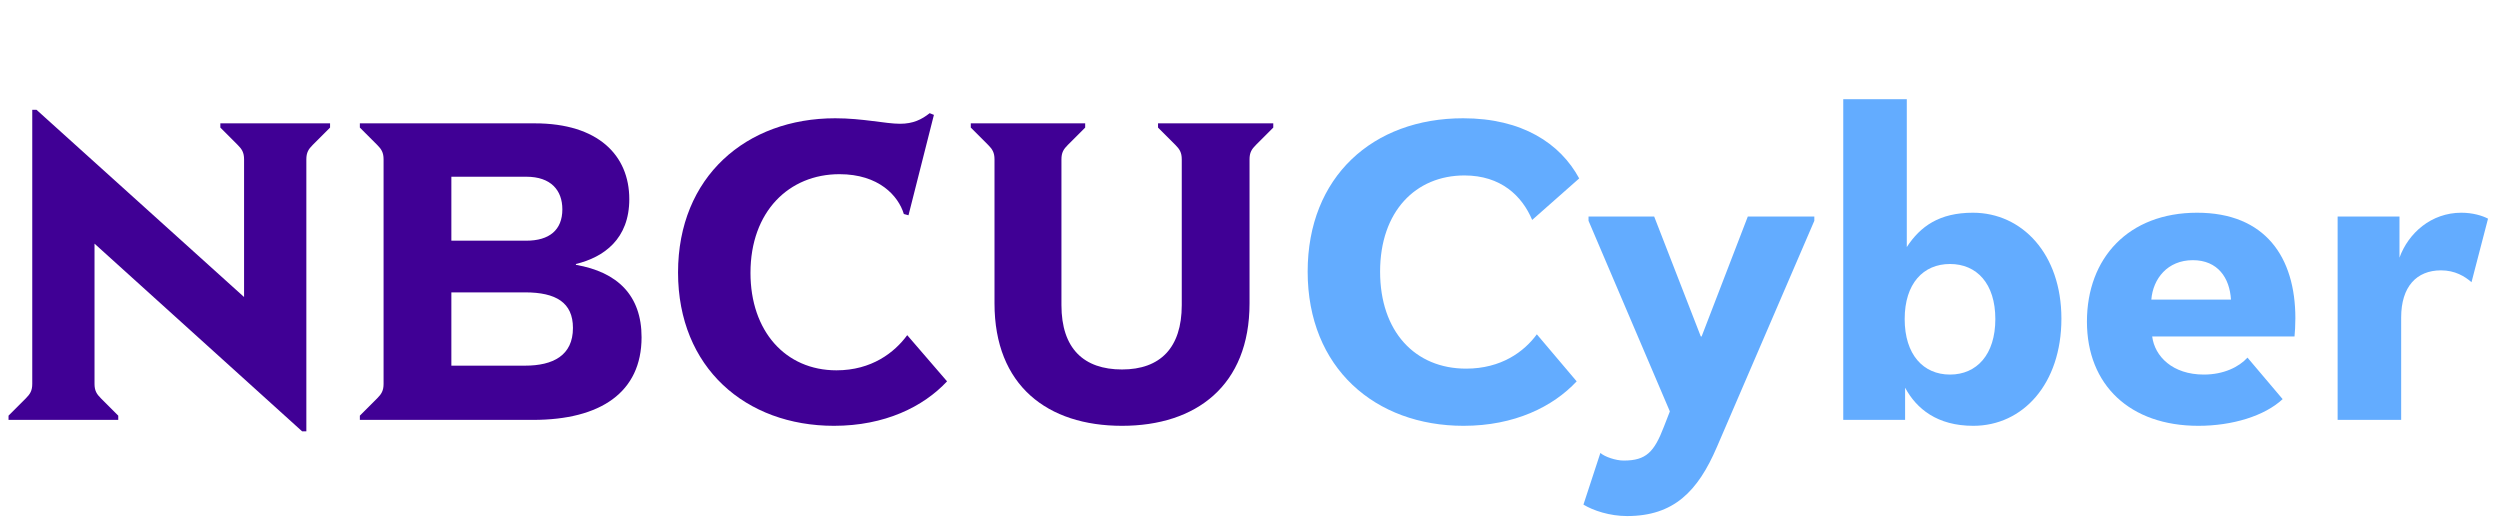 <svg width="156" height="33" viewBox="0 0 156 33" fill="none" xmlns="http://www.w3.org/2000/svg">
<g clip-path="url(#clip0_36_97)">
<path d="M70.014 26.571C65.362 26.571 62.057 24.06 62.057 18.932V9.944C62.057 9.521 61.925 9.309 61.661 9.045L60.577 7.961V7.697H67.715V7.961L66.631 9.045C66.366 9.309 66.234 9.521 66.234 9.944V19.037C66.234 21.76 67.635 23.055 70.014 23.055C72.394 23.055 73.742 21.707 73.742 19.037V9.944C73.742 9.521 73.609 9.309 73.345 9.045L72.261 7.961V7.697H79.452V7.961L78.368 9.045C78.103 9.309 77.971 9.521 77.971 9.944V18.932C77.971 24.06 74.64 26.571 70.014 26.571Z" fill="#400095"/>
<path d="M52.038 26.571C46.539 26.571 42.31 22.95 42.31 17.002C42.31 11.028 46.566 7.38 52.117 7.38C53.835 7.38 55.263 7.723 56.161 7.723C56.981 7.723 57.51 7.459 58.012 7.062L58.276 7.168L56.69 13.433L56.399 13.354C56.056 12.217 54.84 10.869 52.381 10.869C49.236 10.869 46.83 13.195 46.83 17.028C46.83 20.65 48.998 23.108 52.196 23.108C54.39 23.108 55.818 21.998 56.611 20.914L59.096 23.796C57.615 25.382 55.21 26.571 52.038 26.571Z" fill="#400095"/>
<path d="M22.455 26.201V25.937L23.539 24.853C23.803 24.589 23.935 24.377 23.935 23.954V9.944C23.935 9.521 23.803 9.309 23.539 9.045L22.455 7.961V7.697H33.373C37.311 7.697 39.268 9.679 39.268 12.429C39.268 14.914 37.681 16.05 35.937 16.473V16.526C38.527 16.975 40.034 18.429 40.034 21.046C40.034 24.483 37.47 26.201 33.267 26.201H22.455ZM28.165 15.019H32.844C34.271 15.019 35.091 14.358 35.091 13.063C35.091 11.873 34.377 11.028 32.844 11.028H28.165V15.019ZM28.165 22.817H32.765C34.509 22.817 35.752 22.183 35.752 20.465C35.752 18.879 34.694 18.244 32.765 18.244H28.165V22.817Z" fill="#400095"/>
<path d="M0.532 26.201V25.937L1.616 24.853C1.88 24.589 2.013 24.377 2.013 23.954V6.851H2.277L15.23 18.535V9.944C15.23 9.521 15.098 9.309 14.833 9.045L13.75 7.961V7.697H20.596V7.961L19.512 9.045C19.248 9.309 19.116 9.521 19.116 9.944V26.915H18.852L5.898 15.204V23.954C5.898 24.377 6.031 24.589 6.295 24.853L7.379 25.937V26.201H0.532Z" fill="#400095"/>
<path d="M145.868 26.201V13.512H149.728V16.077C150.283 14.543 151.71 13.274 153.587 13.274C154.301 13.274 154.909 13.46 155.253 13.645L154.222 17.61C153.799 17.24 153.191 16.87 152.318 16.87C150.785 16.87 149.833 17.901 149.833 19.804V26.201H145.868Z" fill="#63ACFF"/>
<path d="M137.177 26.571C132.921 26.571 130.225 24.034 130.225 20.068C130.225 16.103 132.815 13.274 137.098 13.274C141.354 13.274 143.231 16.05 143.231 19.857C143.231 20.306 143.204 20.729 143.178 20.994H134.296C134.454 22.236 135.564 23.373 137.521 23.373C138.763 23.373 139.715 22.897 140.243 22.315L142.437 24.906C141.301 25.963 139.292 26.571 137.177 26.571ZM136.833 16.235C135.247 16.235 134.348 17.398 134.243 18.694H139.212C139.133 17.346 138.393 16.235 136.833 16.235Z" fill="#63ACFF"/>
<path d="M123.134 26.571C120.887 26.571 119.592 25.514 118.878 24.192V26.201H115.019V6.19H118.984V15.416C119.83 14.12 121.019 13.274 123.108 13.274C126.174 13.274 128.632 15.839 128.632 19.883C128.632 23.954 126.227 26.571 123.134 26.571ZM121.68 23.373C123.346 23.373 124.509 22.13 124.509 19.91C124.509 17.689 123.346 16.473 121.68 16.473C120.015 16.473 118.852 17.689 118.852 19.91C118.852 22.13 120.015 23.373 121.68 23.373Z" fill="#63ACFF"/>
<path d="M101.529 32.202C100.446 32.202 99.415 31.858 98.807 31.488L99.864 28.263C100.128 28.501 100.816 28.739 101.318 28.739C102.719 28.739 103.221 28.21 103.829 26.624L104.199 25.672L99.124 13.777V13.512H103.221L106.129 20.994H106.182L109.063 13.512H113.214V13.777L107.134 27.893C105.944 30.669 104.437 32.202 101.529 32.202Z" fill="#63ACFF"/>
<path d="M91.326 26.571C85.827 26.571 81.598 22.976 81.598 16.949C81.598 11.028 85.669 7.38 91.299 7.38C94.974 7.38 97.353 8.939 98.542 11.133L95.608 13.724C94.974 12.217 93.652 10.948 91.379 10.948C88.338 10.948 86.118 13.195 86.118 16.949C86.118 20.676 88.286 23.003 91.484 23.003C93.678 23.003 95.106 21.945 95.899 20.861L98.384 23.796C96.903 25.382 94.498 26.571 91.326 26.571Z" fill="#63ACFF"/>
</g>
<defs>
<clipPath id="clip0_36_97">
<rect width="155.13" height="32" fill="white" transform="translate(0.435 0.462)"/>
</clipPath>
</defs>
</svg>
